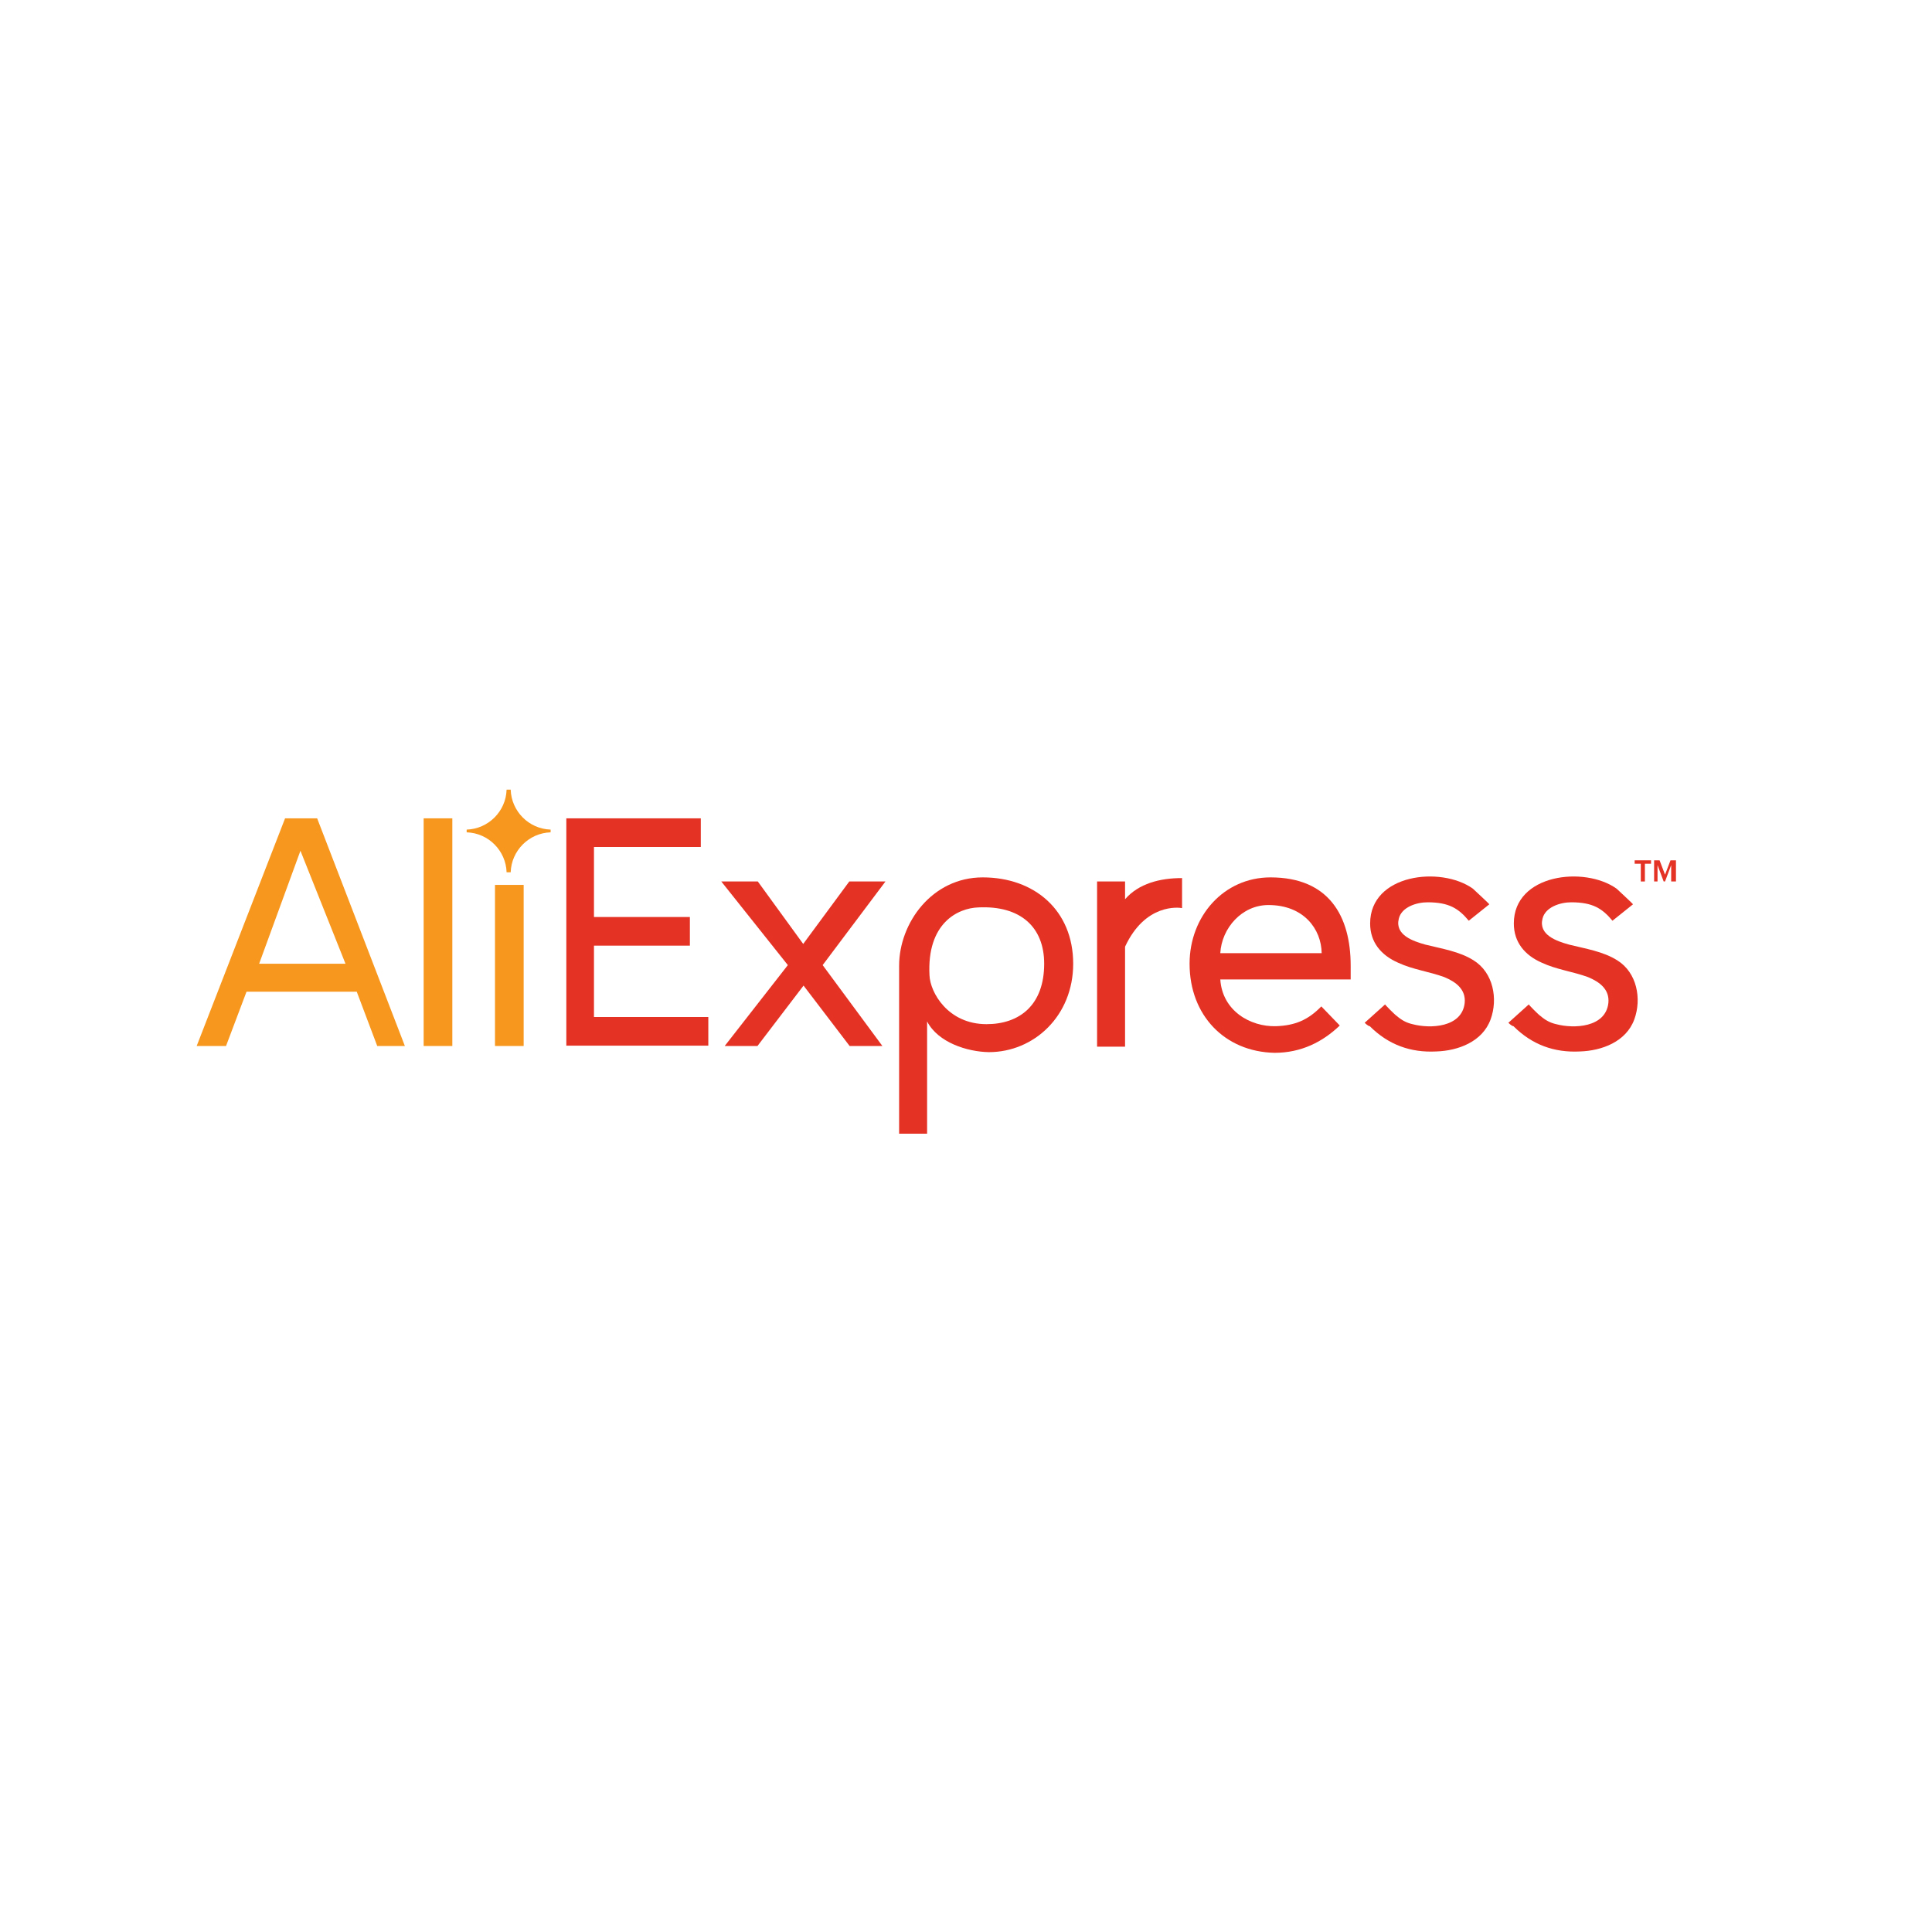 <?xml version="1.0" encoding="utf-8"?>
<!-- Generator: Adobe Illustrator 26.5.0, SVG Export Plug-In . SVG Version: 6.00 Build 0)  -->
<svg version="1.1" id="Layer_1" xmlns="http://www.w3.org/2000/svg" xmlns:xlink="http://www.w3.org/1999/xlink" x="0px" y="0px"
	 viewBox="0 0 150 150" style="enable-background:new 0 0 150 150;" xml:space="preserve">
<style type="text/css">
	.st0{fill:#E43225;}
	.st1{fill:#F7971D;}
</style>
<g transform="translate(-76.291,-142.895)">
	<g transform="matrix(0.265,0,0,0.265,38.932,83.338)">
		<g>
			<path class="st0" d="M306.9,531.2v-66.7h39.4v8.4h-31.3v20.5h28.1v8.4h-28.1v20.9h33.5v8.4h-41.6L306.9,531.2z"/>
			<path class="st0" d="M389.9,531.2l-13.5-17.7l-13.5,17.7h-9.6l18.5-23.7L352.3,483H363l13.3,18.3l13.5-18.3h10.6L382,507.5
				l17.5,23.7H389.9z"/>
			<path class="st0" d="M412.6,524v32.9h-8.2v-49.2c0-12.5,9.6-25.9,24.5-25.9c15.1,0,26.5,9.6,26.5,25.3
				c0,15.3-11.5,25.9-24.7,25.9C424.4,532.9,415.8,530.2,412.6,524L412.6,524z M446.9,507.1c0-10.8-7-17.1-19.3-16.5
				c-6,0.2-15.1,4.6-14.3,19.9c0.2,5,5.4,14.3,16.7,14.3C439.7,524.8,446.9,519.2,446.9,507.1z"/>
			<path class="st0" d="M462.4,531.2V483h8.2v5.2c4-4.6,10.2-6.2,16.7-6.2v8.8c-1-0.2-10.8-1.4-16.7,11.3v29.3h-8.2V531.2z"/>
			<path class="st0" d="M489.5,507.1c0-13.9,10-25.3,23.7-25.3c17.1,0,23.5,11.3,23.5,25.9v4h-38.2c0.6,9.2,8.8,13.9,16.3,13.7
				c5.6-0.2,9.4-1.8,13.3-5.8l5.4,5.6c-5,4.8-11.3,8-19.1,8C499.8,532.9,489.5,522.2,489.5,507.1L489.5,507.1z M512.6,489.9
				c-7.8,0-13.7,6.8-14.1,14.1h29.7C528.1,496.9,522.9,489.9,512.6,489.9z"/>
			<path class="st0" d="M540.8,524.4l6-5.4c-0.2,0,3,3.2,3.4,3.4c1.4,1.2,2.8,2,4.6,2.4c5.2,1.4,14.5,1,15.3-6.2
				c0.4-4-2.6-6.2-6-7.6c-4.4-1.6-9.2-2.2-13.5-4.2c-5-2.2-8.2-6-8.2-11.5c0-14.5,20.7-16.9,30.1-10.2c0.4,0.4,5,4.6,4.8,4.6l-6,4.8
				c-3-3.6-5.8-5.4-12.1-5.4c-3.2,0-7.6,1.4-8.4,4.8c-1.2,4.8,4.2,6.6,7.8,7.6c4.8,1.2,10,2,14.1,4.6c5.8,3.6,7.2,11.3,5,17.3
				c-2.4,6.6-9.6,9.2-15.9,9.4c-7.6,0.4-14.1-2-19.5-7.4C541.8,525.4,540.8,524.4,540.8,524.4z"/>
			<path class="st0" d="M582.9,524.4l6-5.4c-0.2,0,3,3.2,3.4,3.4c1.4,1.2,2.8,2,4.6,2.4c5.2,1.4,14.5,1,15.3-6.2
				c0.4-4-2.6-6.2-6-7.6c-4.4-1.6-9.2-2.2-13.5-4.2c-5-2.2-8.2-6-8.2-11.5c0-14.5,20.7-16.9,30.1-10.2c0.4,0.4,5,4.6,4.8,4.6l-6,4.8
				c-3-3.6-5.8-5.4-12.1-5.4c-3.2,0-7.6,1.4-8.4,4.8c-1.2,4.8,4.2,6.6,7.8,7.6c4.8,1.2,10,2,14.1,4.6c5.8,3.6,7.2,11.3,5,17.3
				c-2.4,6.6-9.6,9.2-15.9,9.4c-7.6,0.4-14.1-2-19.5-7.4C583.9,525.4,582.9,524.4,582.9,524.4z"/>
			<g>
				<path class="st0" d="M621.7,483v-5.2h-1.8v-1h4.8v1h-1.8v5.2H621.7z"/>
				<path class="st0" d="M630.6,483v-4.8l-1.8,4.8h-0.4l-1.8-4.8v4.8h-1v-6.2h1.6l1.6,4.2l1.6-4.2h1.6v6.2H630.6z"/>
			</g>
		</g>
		<g>
			<path class="st1" d="M251.5,531.2l-6-15.9h-32.3l-6,15.9h-8.6l25.9-66.7h9.4l25.7,66.7H251.5z M229,474l-12.1,33.1h25.3L229,474z
				"/>
			<path class="st1" d="M265.1,531.2v-66.7h8.4v66.7H265.1z"/>
			<path class="st1" d="M286,531.2V484h8.4v47.2H286z"/>
			<path class="st1" d="M302.3,468.6c0-0.2,0-0.2,0-0.4c0-0.2,0-0.2,0-0.4c-6.4-0.2-11.5-5.4-11.7-11.7c-0.2,0-0.4,0-0.6,0
				s-0.4,0-0.6,0c-0.2,6.4-5.4,11.5-11.7,11.7c0,0.2,0,0.2,0,0.4c0,0.2,0,0.2,0,0.4c6.4,0.2,11.5,5.4,11.7,11.7c0.2,0,0.4,0,0.6,0
				s0.4,0,0.6,0C290.8,474,295.9,468.8,302.3,468.6z"/>
		</g>
	</g>
</g>
</svg>